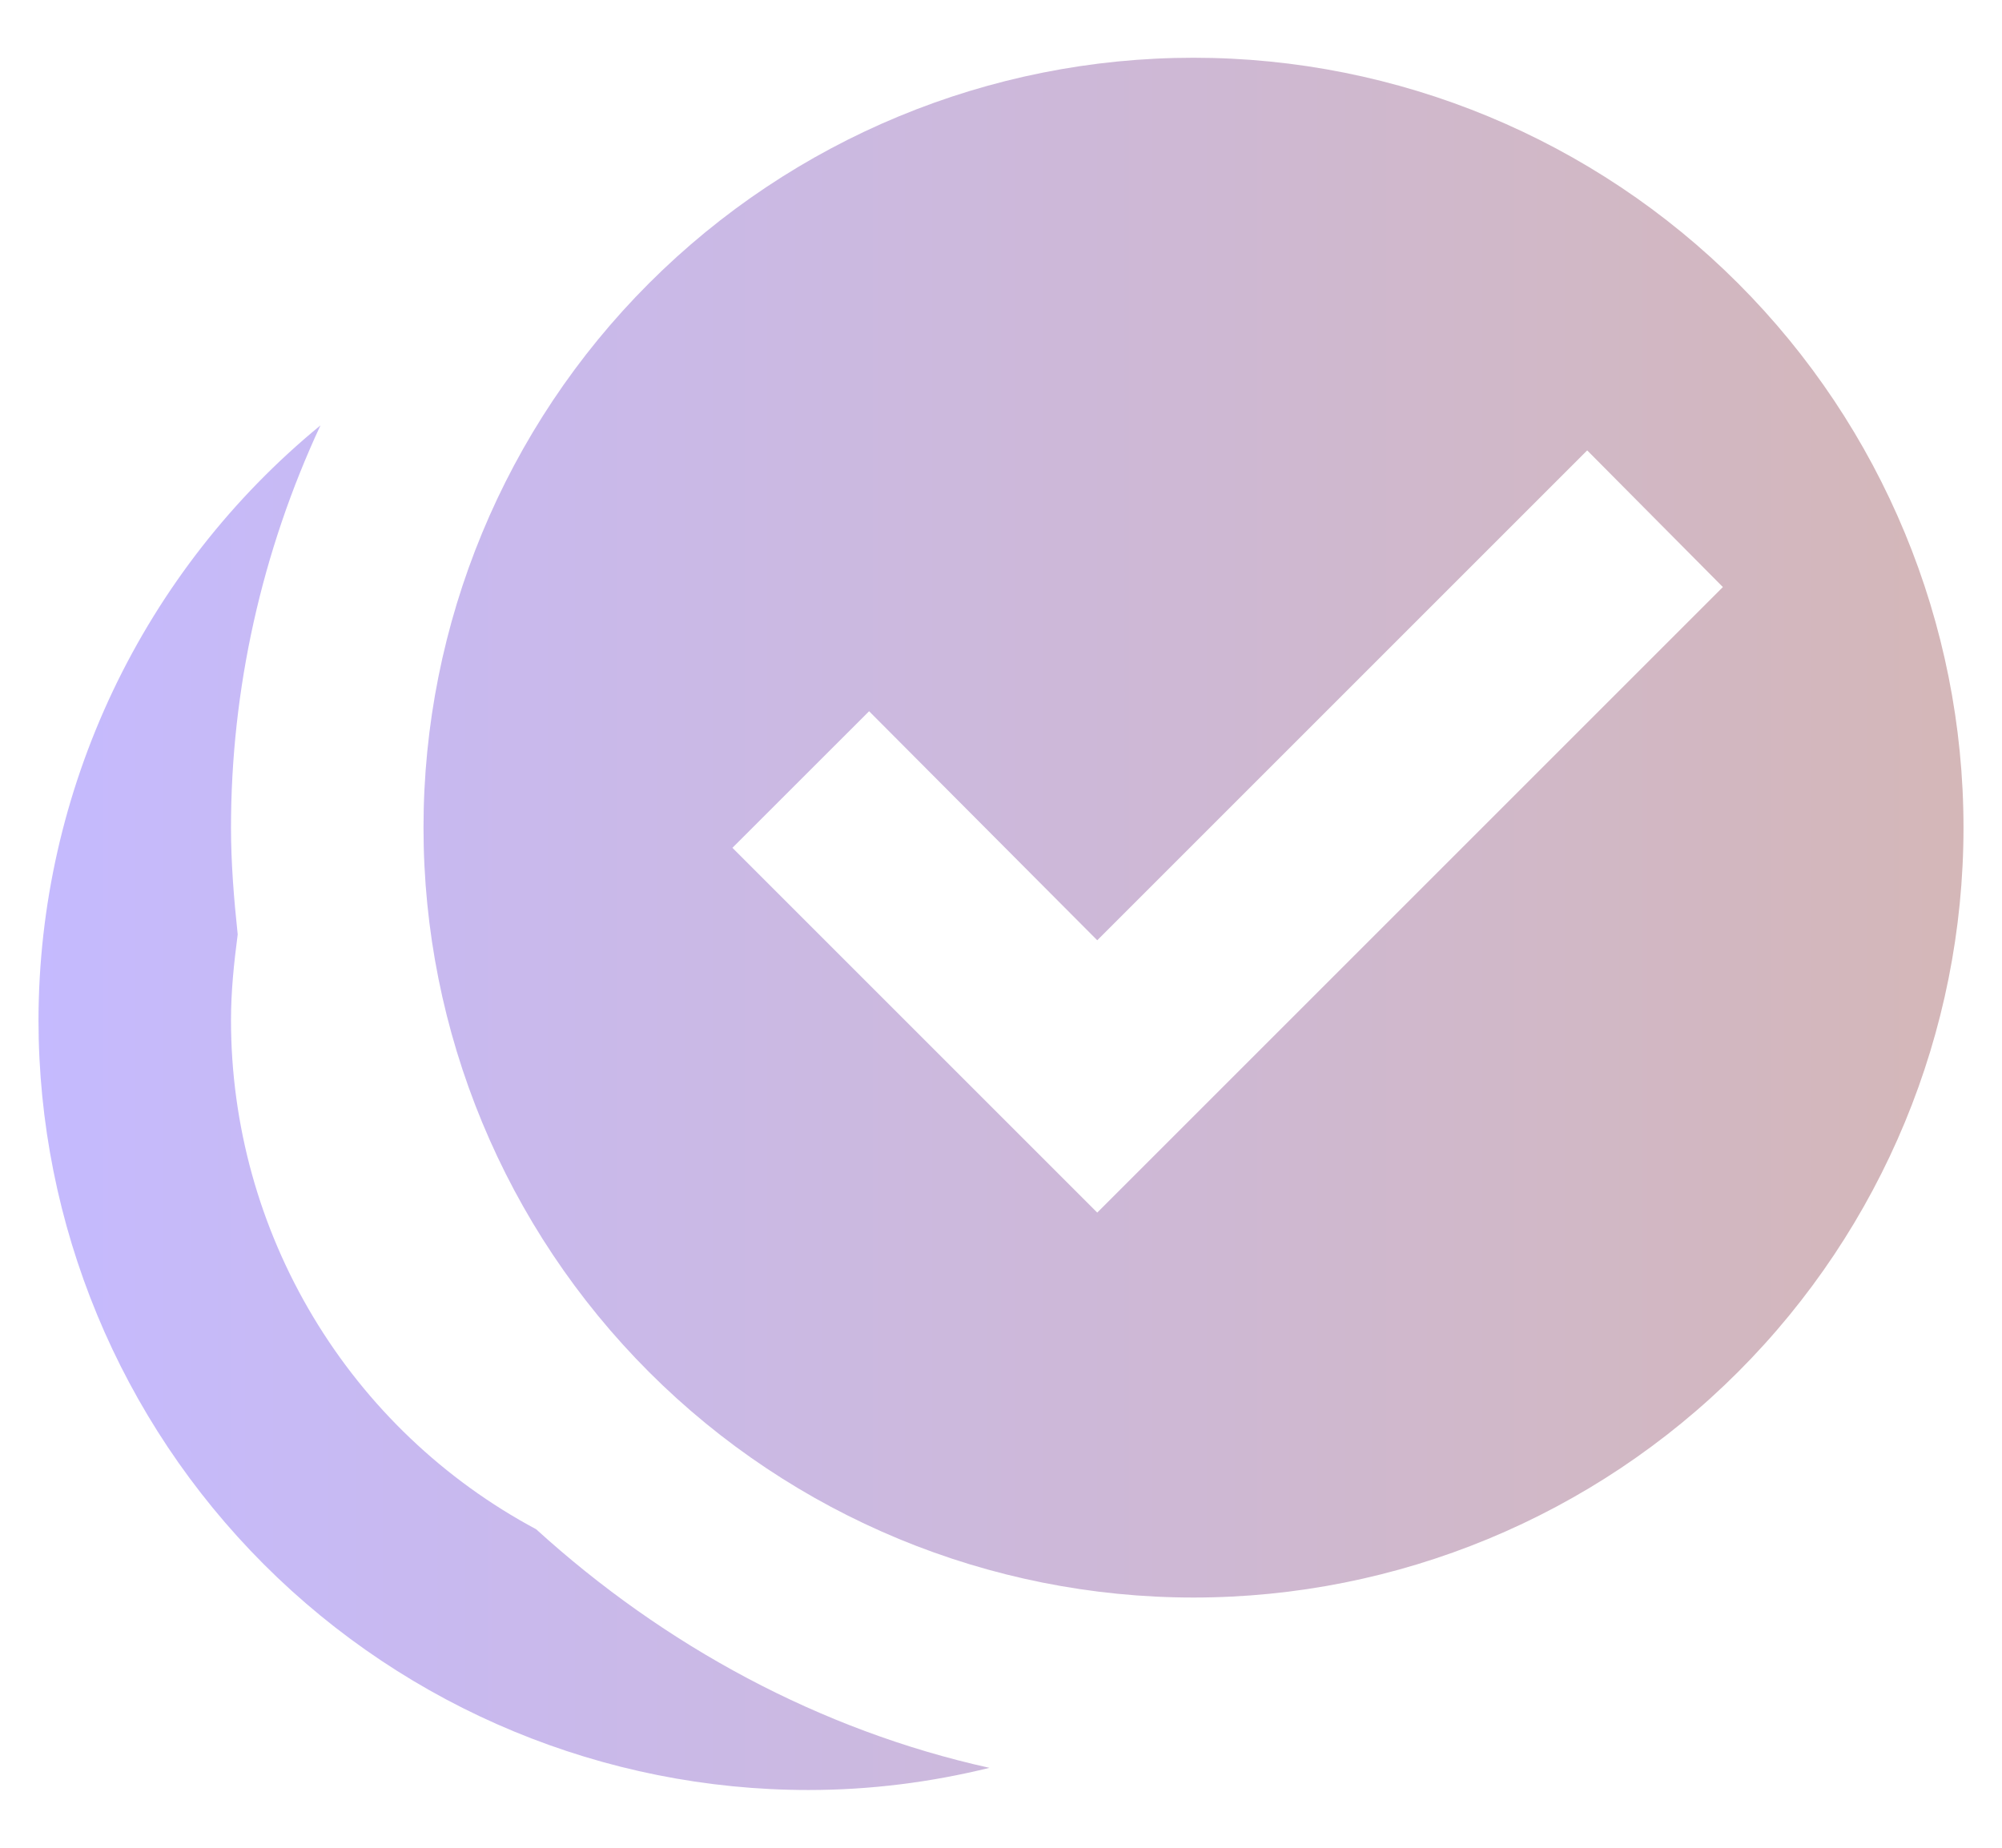 <svg width="26" height="24" viewBox="0 0 26 24" fill="none" xmlns="http://www.w3.org/2000/svg">
<path d="M15.5 0.75C12.848 0.75 10.304 1.804 8.429 3.679C6.554 5.554 5.5 8.098 5.5 10.75C5.5 13.402 6.554 15.946 8.429 17.821C10.304 19.696 12.848 20.75 15.5 20.75C18.152 20.75 20.696 19.696 22.571 17.821C24.446 15.946 25.5 13.402 25.5 10.75C25.5 8.098 24.446 5.554 22.571 3.679C20.696 1.804 18.152 0.75 15.5 0.75ZM4.162 5.525C3.02 6.462 2.099 7.641 1.465 8.977C0.832 10.313 0.502 11.772 0.5 13.25C0.5 15.902 1.554 18.446 3.429 20.321C5.304 22.196 7.848 23.25 10.5 23.25C11.3 23.25 12.088 23.15 12.85 22.962C10.65 22.475 8.625 21.375 6.963 19.863C5.765 19.222 4.765 18.269 4.067 17.104C3.369 15.94 3 14.608 3 13.25C3 12.875 3.038 12.512 3.087 12.137C3.038 11.675 3 11.213 3 10.75C3 8.95 3.4 7.162 4.162 5.525ZM20.613 5.85L22.375 7.625L14.25 15.75L9.512 11.012L11.287 9.238L14.25 12.213" fill="url(#paint0_linear_2576_20960)"/>
<defs>
<linearGradient id="paint0_linear_2576_20960" x1="0.5" y1="12" x2="25.5" y2="12" gradientUnits="userSpaceOnUse">
<stop stop-color="#C5BAFE"/>
<stop offset="1" stop-color="#D4B7B8"/>
</linearGradient>
</defs>
</svg>

